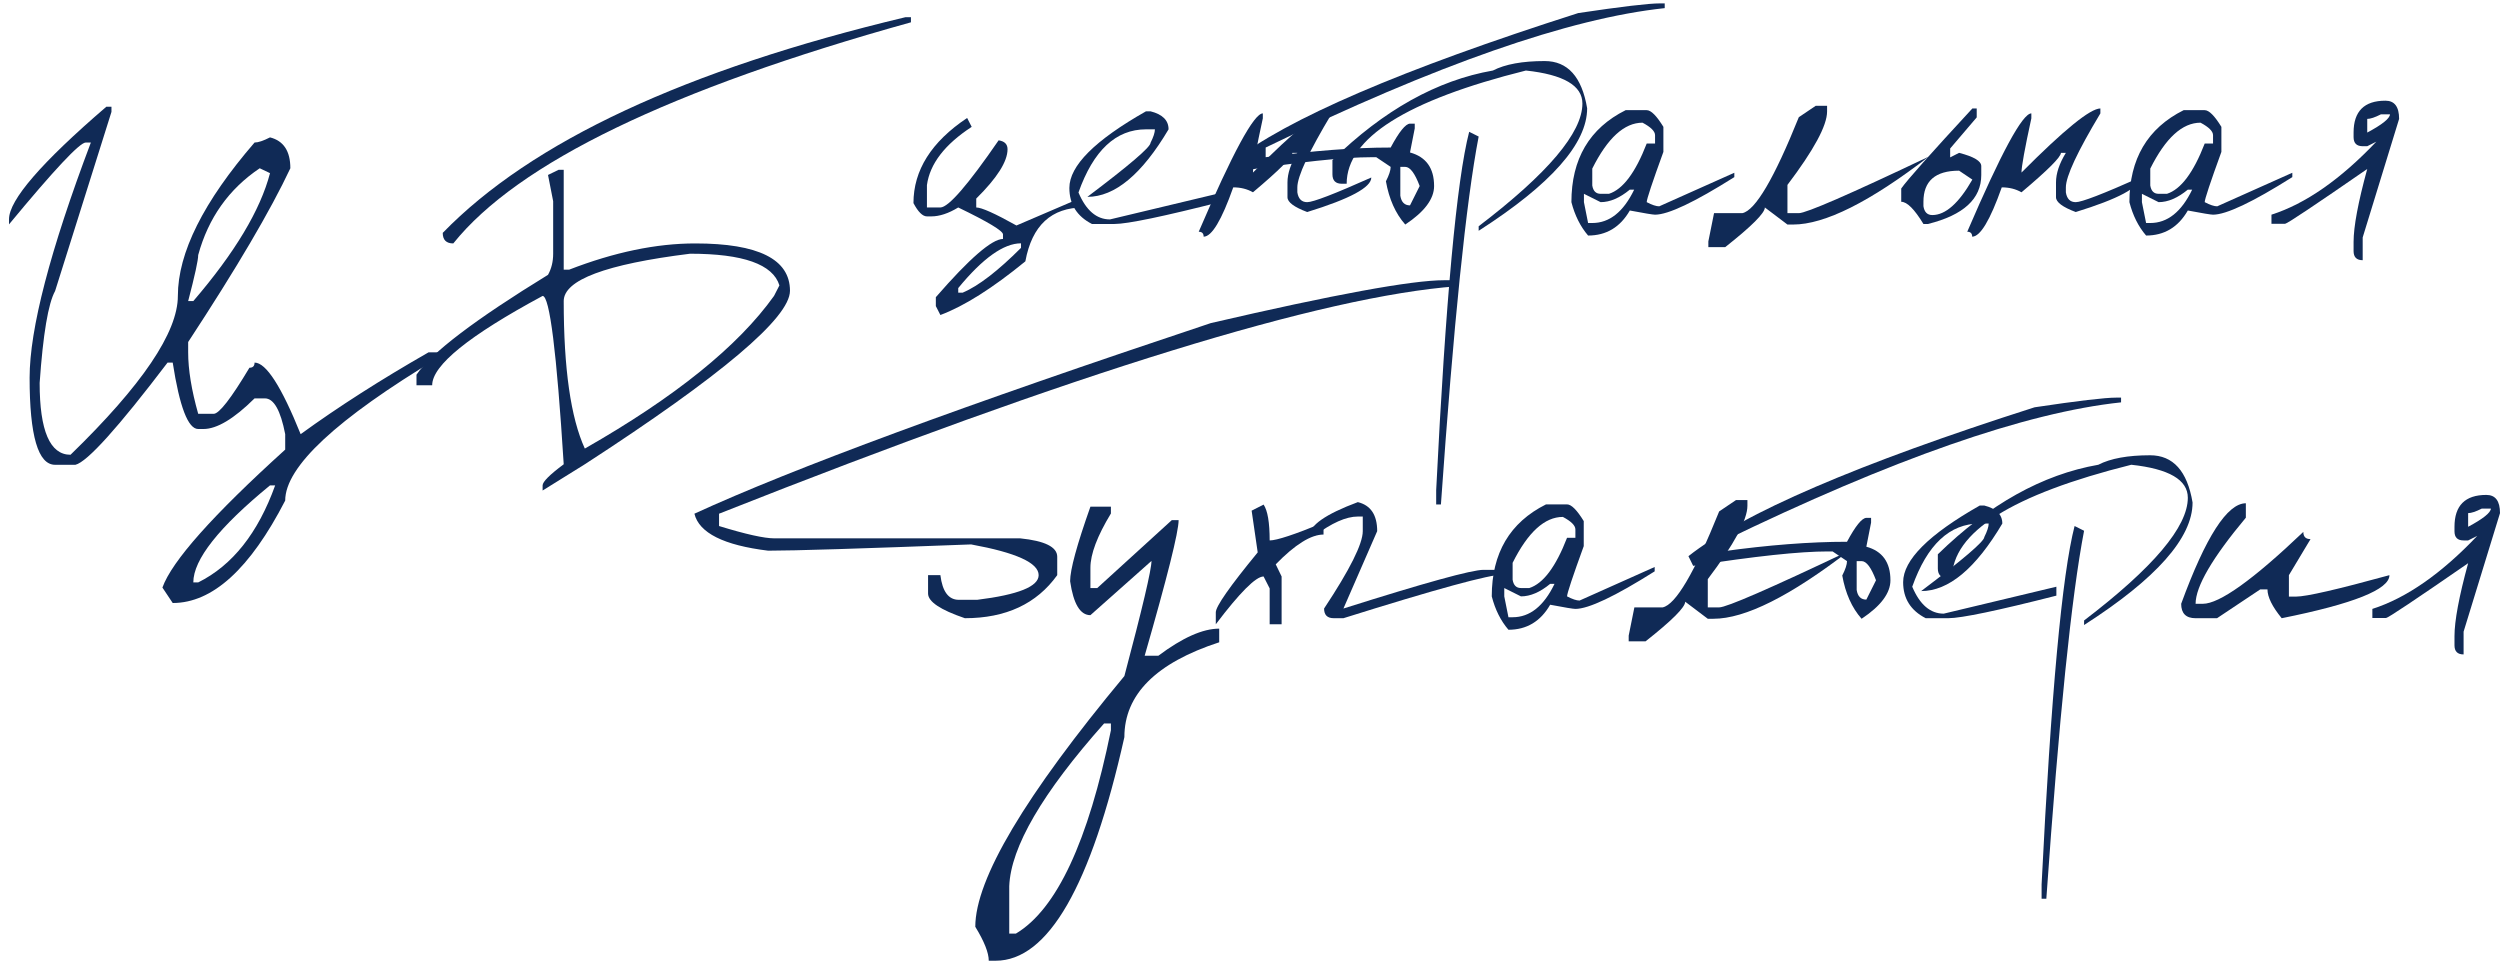 <?xml version="1.0" encoding="UTF-8"?> <svg xmlns="http://www.w3.org/2000/svg" width="185" height="72" viewBox="0 0 185 72" fill="none"><path d="M7.867 7.899H8.248V8.28L4.077 21.537C3.569 22.452 3.188 24.718 2.934 28.337C2.934 31.88 3.696 33.652 5.219 33.652C10.515 28.509 13.162 24.591 13.162 21.899C13.162 18.712 15.054 14.928 18.838 10.547C19.105 10.547 19.486 10.42 19.981 10.166C20.985 10.42 21.486 11.182 21.486 12.451C20.026 15.563 17.505 19.848 13.924 25.309V26.071C13.924 27.353 14.172 28.871 14.667 30.623H15.81C16.216 30.623 17.099 29.486 18.458 27.213C18.712 27.213 18.838 27.087 18.838 26.832C19.689 26.832 20.826 28.598 22.248 32.128C25.029 30.109 28.185 28.09 31.715 26.071H32.477V26.452C24.896 31.01 21.105 34.541 21.105 37.042C18.502 42.096 15.727 44.623 12.781 44.623L12.019 43.48C12.718 41.525 15.746 38.121 21.105 33.271V32.128C20.762 30.363 20.261 29.48 19.6 29.48H18.838C17.315 30.991 16.051 31.747 15.048 31.747H14.667C13.918 31.747 13.289 30.109 12.781 26.832H12.4C8.731 31.658 6.457 34.179 5.581 34.395H4.077C2.819 34.395 2.191 32.248 2.191 27.956C2.191 24.35 3.702 18.547 6.724 10.547H6.343C5.899 10.547 4.007 12.566 0.667 16.604V16.223C0.667 14.801 3.067 12.026 7.867 7.899ZM19.22 12.451C16.934 13.988 15.416 16.128 14.667 18.871C14.667 19.252 14.419 20.388 13.924 22.28H14.305C17.378 18.699 19.27 15.544 19.981 12.813L19.22 12.451ZM14.305 43.099H14.667C17.194 41.842 19.093 39.449 20.362 35.918H19.981C16.197 39.017 14.305 41.41 14.305 43.099Z" fill="#102A56"></path><path d="M67.01 1.271H67.41V1.651C49.607 6.604 38.318 12.058 33.543 18.014C33.023 18.014 32.762 17.753 32.762 17.233C39.328 10.477 50.743 5.156 67.01 1.271ZM41.334 12.566H41.715V19.956H42.115C45.455 18.661 48.566 18.014 51.448 18.014C56.121 18.014 58.458 19.182 58.458 21.518C58.458 23.512 53.397 27.791 43.277 34.356L40.153 36.299V35.918C40.153 35.652 40.674 35.131 41.715 34.356C41.194 26.052 40.674 21.899 40.153 21.899C34.705 24.832 31.981 27.036 31.981 28.509H30.82V27.728C31.924 26.102 35.169 23.639 40.553 20.337C40.807 19.88 40.934 19.36 40.934 18.775V14.89L40.553 12.947L41.334 12.566ZM41.715 22.28C41.715 27.283 42.236 30.922 43.277 33.194C49.956 29.385 54.623 25.62 57.277 21.899L57.677 21.118C57.194 19.556 54.991 18.775 51.067 18.775C44.832 19.55 41.715 20.718 41.715 22.28Z" fill="#102A56"></path><path d="M183.99 36.624C184.664 36.624 185 37.073 185 37.971L182.306 46.743V48.428C181.856 48.428 181.632 48.203 181.632 47.754V47.08C181.632 45.939 181.969 44.138 182.642 41.677C178.731 44.381 176.706 45.733 176.565 45.733H175.555V45.059C178.072 44.255 180.659 42.453 183.316 39.656L182.642 39.992H182.306C181.856 39.992 181.632 39.768 181.632 39.319V38.982C181.632 37.41 182.418 36.624 183.99 36.624ZM182.642 37.971V38.982C183.747 38.392 184.308 37.943 184.327 37.635H183.653C183.213 37.859 182.876 37.971 182.642 37.971Z" fill="#102A56"></path><path d="M166.193 37.242V38.309C163.714 41.275 162.474 43.399 162.474 44.681H163.007C164.242 44.681 166.722 42.908 170.446 39.361C170.446 39.717 170.624 39.895 170.979 39.895L169.379 42.562V44.148H169.913C170.67 44.148 172.972 43.619 176.818 42.562C176.818 43.619 174.161 44.681 168.846 45.748C168.144 44.887 167.793 44.176 167.793 43.614H167.26L164.06 45.748H162.474C161.763 45.748 161.407 45.392 161.407 44.681C163.222 39.722 164.818 37.242 166.193 37.242Z" fill="#102A56"></path><path d="M159.106 33.69C160.809 33.69 161.857 34.855 162.25 37.185C162.25 39.796 159.574 42.818 154.222 46.252V45.915C159.34 42.013 161.899 38.986 161.899 36.834C161.899 35.506 160.505 34.692 157.716 34.392C148.874 36.6 144.453 39.393 144.453 42.771H144.102C143.634 42.771 143.4 42.537 143.4 42.069V41.017C147.19 37.321 151.148 35.113 155.274 34.392C156.182 33.924 157.459 33.69 159.106 33.69ZM153.52 38.925L154.222 39.276C153.295 44.086 152.364 53.162 151.429 66.505H151.078V65.452C151.779 51.361 152.593 42.519 153.52 38.925Z" fill="#102A56"></path><path d="M146.839 37.41C147.728 37.635 148.172 38.079 148.172 38.743C146.198 42.075 144.196 43.74 142.165 43.74C145.281 41.392 146.839 40.058 146.839 39.74C147.054 39.31 147.162 38.977 147.162 38.743H146.502C144.275 38.743 142.61 40.301 141.506 43.417C142.067 44.746 142.844 45.41 143.836 45.41L152.172 43.417V44.077C147.803 45.19 145.136 45.747 144.172 45.747H142.502C141.389 45.176 140.832 44.287 140.832 43.08C140.832 41.443 142.722 39.553 146.502 37.41H146.839Z" fill="#102A56"></path><path d="M156.608 29.424H156.959V29.775C149.904 30.523 140.06 33.962 127.429 40.091V40.806C130.862 40.329 133.946 40.091 136.678 40.091C137.305 38.921 137.782 38.331 138.109 38.322H138.46V38.673L138.109 40.456C139.298 40.783 139.892 41.611 139.892 42.94C139.892 43.894 139.181 44.844 137.758 45.789C137.038 44.975 136.561 43.908 136.327 42.589C136.561 42.13 136.678 41.775 136.678 41.522L135.611 40.806H135.26C133.183 40.806 129.861 41.162 125.295 41.873L124.944 41.157C128.958 37.985 137.496 34.313 150.559 30.14C153.749 29.662 155.766 29.424 156.608 29.424ZM137.394 41.522V43.656C137.468 44.133 137.707 44.371 138.109 44.371L138.825 42.94C138.47 41.995 138.114 41.522 137.758 41.522H137.394Z" fill="#102A56"></path><path d="M128.467 37.003H129.309V37.424C129.309 38.463 128.331 40.273 126.376 42.856V44.947H127.218C127.76 44.947 130.965 43.553 136.832 40.764C132.481 44.114 129.136 45.789 126.797 45.789H126.376L124.705 44.526C124.705 44.938 123.728 45.915 121.772 47.459H120.523V47.038L120.944 44.947H123.035C123.999 44.75 125.393 42.383 127.218 37.845L128.467 37.003Z" fill="#102A56"></path><path d="M114.404 37.325H115.962C116.28 37.325 116.691 37.737 117.197 38.56V40.413C116.373 42.677 115.962 43.917 115.962 44.132C116.355 44.338 116.663 44.441 116.888 44.441L122.446 41.957V42.28C119.508 44.132 117.552 45.059 116.579 45.059C116.42 45.059 115.798 44.956 114.712 44.75C114.001 45.985 112.972 46.602 111.625 46.602C111.054 45.938 110.642 45.115 110.39 44.132C110.39 40.932 111.728 38.663 114.404 37.325ZM111.934 41.648V42.897C111.999 43.309 112.205 43.515 112.551 43.515H113.169C114.198 43.187 115.129 41.947 115.962 39.795H116.579V39.178C116.579 38.888 116.27 38.579 115.653 38.252C114.305 38.252 113.066 39.384 111.934 41.648ZM112.551 44.132L111.316 43.515V44.132L111.625 45.676H111.934C113.206 45.676 114.24 44.853 115.035 43.206H114.712C113.964 43.824 113.243 44.132 112.551 44.132Z" fill="#102A56"></path><path d="M100.48 37.157C101.435 37.391 101.912 38.107 101.912 39.305L99.414 45.031C105.449 43.122 108.906 42.168 109.786 42.168H111.217V42.519C110.207 42.519 106.272 43.595 99.414 45.747H98.698C98.221 45.747 97.982 45.508 97.982 45.031C99.891 42.149 100.845 40.24 100.845 39.305V38.224H100.48C99.61 38.224 98.539 38.701 97.266 39.656H96.901C96.901 38.879 98.094 38.046 100.48 37.157Z" fill="#102A56"></path><path d="M93.506 37.34C93.805 37.78 93.955 38.664 93.955 39.992C94.479 39.992 95.807 39.553 97.941 38.673V39.557C97.014 39.557 95.835 40.292 94.404 41.761L94.839 42.659V46.196H93.955V43.543L93.506 42.659C92.935 42.659 91.756 43.838 89.969 46.196V45.312C89.969 44.872 91.003 43.394 93.07 40.877L92.621 37.789L93.506 37.34Z" fill="#102A56"></path><path d="M80.691 37.494H82.207V37.999C81.197 39.665 80.691 41.003 80.691 42.014V43.515H81.197L86.712 38.491H87.218C87.218 39.361 86.38 42.706 84.705 48.526H85.716C87.503 47.188 89.005 46.519 90.221 46.519V47.529C85.543 49.054 83.204 51.394 83.204 54.547C80.733 65.579 77.557 71.094 73.674 71.094H73.168C73.168 70.505 72.836 69.667 72.172 68.582C72.172 65.055 75.849 58.87 83.204 50.028C84.541 44.994 85.21 42.154 85.21 41.508L80.691 45.522C79.933 45.522 79.433 44.685 79.189 43.01C79.189 42.158 79.69 40.32 80.691 37.494ZM74.684 65.579V69.087H75.175C78.188 67.291 80.532 62.276 82.207 54.042V53.536H81.702C77.136 58.673 74.796 62.687 74.684 65.579Z" fill="#102A56"></path><path d="M106.881 20.736H107.793V21.186C97.875 21.925 79.681 27.534 53.21 38.014V38.926C55.185 39.534 56.551 39.838 57.309 39.838H75.498C77.323 40.025 78.235 40.479 78.235 41.2V42.561C76.71 44.685 74.431 45.747 71.4 45.747C69.585 45.129 68.677 44.521 68.677 43.922V42.561H69.589C69.739 43.777 70.193 44.386 70.951 44.386H72.312C75.344 44.011 76.86 43.403 76.86 42.561C76.86 41.653 75.194 40.895 71.863 40.287C63.751 40.596 58.745 40.751 56.845 40.751C53.552 40.348 51.732 39.436 51.386 38.014C58.628 34.683 71.367 29.981 89.603 23.908C98.708 21.794 104.467 20.736 106.881 20.736Z" fill="#102A56"></path><path d="M176.523 7.451C177.197 7.451 177.534 7.9 177.534 8.799L174.839 17.57V19.255C174.39 19.255 174.165 19.03 174.165 18.581V17.907C174.165 16.766 174.502 14.965 175.176 12.504C171.265 15.208 169.239 16.56 169.098 16.56H168.088V15.886C170.605 15.082 173.192 13.28 175.849 10.483L175.176 10.82H174.839C174.39 10.82 174.165 10.595 174.165 10.146V9.809C174.165 8.237 174.951 7.451 176.523 7.451ZM175.176 8.799V9.809C176.28 9.22 176.841 8.77 176.86 8.462H176.186C175.746 8.686 175.41 8.799 175.176 8.799Z" fill="#102A56"></path><path d="M161.59 8.152H163.148C163.466 8.152 163.877 8.564 164.383 9.387V11.24C163.559 13.504 163.148 14.744 163.148 14.959C163.541 15.165 163.849 15.268 164.074 15.268L169.632 12.784V13.107C166.694 14.959 164.738 15.886 163.765 15.886C163.606 15.886 162.984 15.783 161.899 15.577C161.187 16.812 160.158 17.43 158.811 17.43C158.24 16.765 157.828 15.942 157.576 14.959C157.576 11.759 158.914 9.49 161.59 8.152ZM159.12 12.475V13.724C159.185 14.136 159.391 14.342 159.737 14.342H160.355C161.384 14.014 162.315 12.775 163.148 10.623H163.765V10.005C163.765 9.715 163.456 9.406 162.839 9.079C161.491 9.079 160.252 10.211 159.12 12.475ZM159.737 14.959L158.502 14.342V14.959L158.811 16.503H159.12C160.392 16.503 161.426 15.68 162.221 14.033H161.899C161.15 14.651 160.43 14.959 159.737 14.959Z" fill="#102A56"></path><path d="M155.428 8.391C153.725 11.226 152.874 13.051 152.874 13.865V14.23C152.949 14.716 153.192 14.96 153.604 14.96C154.044 14.96 155.625 14.351 158.348 13.135C158.348 13.865 156.766 14.716 153.604 15.69C152.631 15.325 152.144 14.96 152.144 14.595V13.5C152.144 12.836 152.387 12.106 152.874 11.311H152.509C152.509 11.619 151.536 12.592 149.59 14.23C149.169 13.987 148.682 13.865 148.13 13.865C147.269 16.298 146.539 17.514 145.941 17.514C145.941 17.271 145.819 17.149 145.576 17.149C148.083 11.311 149.665 8.391 150.32 8.391V8.756C149.833 10.992 149.59 12.331 149.59 12.77C152.734 9.608 154.68 8.026 155.428 8.026V8.391Z" fill="#102A56"></path><path d="M145.955 8.026H146.277V8.686L144.312 10.988V11.647L144.972 11.311C146.067 11.591 146.614 11.919 146.614 12.293V12.953C146.614 14.712 145.3 15.919 142.67 16.574H142.334C141.669 15.479 141.122 14.932 140.691 14.932V13.949C141.122 13.332 142.876 11.357 145.955 8.026ZM142.334 14.932V15.255C142.399 15.694 142.619 15.914 142.993 15.914C143.966 15.914 144.953 15.039 145.955 13.29L144.972 12.63C143.213 12.63 142.334 13.397 142.334 14.932Z" fill="#102A56"></path><path d="M134.362 7.83H135.204V8.251C135.204 9.29 134.226 11.1 132.271 13.683V15.774H133.113C133.655 15.774 136.86 14.38 142.727 11.591C138.376 14.941 135.031 16.616 132.692 16.616H132.271L130.6 15.353C130.6 15.765 129.623 16.742 127.667 18.286H126.418V17.865L126.839 15.774H128.93C129.894 15.578 131.288 13.21 133.113 8.672L134.362 7.83Z" fill="#102A56"></path><path d="M120.298 8.152H121.856C122.174 8.152 122.586 8.564 123.091 9.387V11.24C122.268 13.504 121.856 14.744 121.856 14.959C122.249 15.165 122.558 15.268 122.782 15.268L128.34 12.784V13.107C125.402 14.959 123.447 15.886 122.474 15.886C122.315 15.886 121.692 15.783 120.607 15.577C119.896 16.812 118.867 17.43 117.519 17.43C116.949 16.765 116.537 15.942 116.284 14.959C116.284 11.759 117.622 9.49 120.298 8.152ZM117.828 12.475V13.724C117.894 14.136 118.099 14.342 118.446 14.342H119.063C120.092 14.014 121.023 12.775 121.856 10.623H122.474V10.005C122.474 9.715 122.165 9.406 121.547 9.079C120.2 9.079 118.96 10.211 117.828 12.475ZM118.446 14.959L117.211 14.342V14.959L117.519 16.503H117.828C119.101 16.503 120.134 15.68 120.93 14.033H120.607C119.858 14.651 119.138 14.959 118.446 14.959Z" fill="#102A56"></path><path d="M114.305 4.518C116.008 4.518 117.056 5.683 117.449 8.012C117.449 10.623 114.773 13.645 109.421 17.079V16.742C114.539 12.84 117.098 9.814 117.098 7.661C117.098 6.333 115.704 5.519 112.916 5.219C104.074 7.428 99.653 10.22 99.653 13.598H99.302C98.834 13.598 98.6 13.364 98.6 12.897V11.844C102.39 8.148 106.348 5.94 110.474 5.219C111.381 4.752 112.659 4.518 114.305 4.518ZM108.719 9.753L109.421 10.104C108.495 14.913 107.564 23.989 106.628 37.332H106.277V36.279C106.979 22.188 107.793 13.346 108.719 9.753Z" fill="#102A56"></path><path d="M122.839 0.251H123.189V0.602C116.134 1.35 106.291 4.789 93.659 10.918V11.633C97.094 11.156 100.177 10.918 102.909 10.918C103.536 9.748 104.013 9.159 104.34 9.149H104.691V9.5L104.34 11.283C105.529 11.61 106.123 12.438 106.123 13.767C106.123 14.721 105.412 15.671 103.989 16.616C103.269 15.802 102.792 14.735 102.558 13.416C102.792 12.957 102.909 12.602 102.909 12.349L101.842 11.633H101.491C99.414 11.633 96.092 11.989 91.526 12.7L91.175 11.984C95.189 8.812 103.727 5.14 116.789 0.967C119.98 0.49 121.997 0.251 122.839 0.251ZM103.624 12.349V14.483C103.699 14.96 103.938 15.198 104.34 15.198L105.056 13.767C104.701 12.822 104.345 12.349 103.989 12.349H103.624Z" fill="#102A56"></path><path d="M98.558 8.391C96.855 11.226 96.003 13.051 96.003 13.865V14.23C96.078 14.716 96.322 14.96 96.733 14.96C97.173 14.96 98.754 14.351 101.477 13.135C101.477 13.865 99.896 14.716 96.733 15.69C95.76 15.325 95.273 14.96 95.273 14.595V13.5C95.273 12.836 95.517 12.106 96.003 11.311H95.638C95.638 11.619 94.665 12.592 92.719 14.23C92.298 13.987 91.811 13.865 91.26 13.865C90.399 16.298 89.669 17.514 89.07 17.514C89.07 17.271 88.948 17.149 88.705 17.149C91.213 11.311 92.794 8.391 93.449 8.391V8.756C92.962 10.992 92.719 12.331 92.719 12.77C95.863 9.608 97.809 8.026 98.558 8.026V8.391Z" fill="#102A56"></path><path d="M85.14 8.237C86.029 8.462 86.474 8.906 86.474 9.571C84.499 12.902 82.497 14.567 80.467 14.567C83.582 12.219 85.14 10.885 85.14 10.567C85.356 10.137 85.463 9.805 85.463 9.571H84.803C82.577 9.571 80.911 11.129 79.807 14.244C80.368 15.573 81.145 16.237 82.137 16.237L90.474 14.244V14.904C86.104 16.017 83.437 16.574 82.474 16.574H80.803C79.69 16.003 79.133 15.114 79.133 13.908C79.133 12.27 81.023 10.38 84.803 8.237H85.14Z" fill="#102A56"></path><path d="M71.568 8.729L71.905 9.388C69.912 10.689 68.808 12.125 68.593 13.697V15.353H69.589C70.188 15.344 71.624 13.688 73.898 10.385C74.338 10.45 74.558 10.67 74.558 11.044C74.558 11.952 73.786 13.168 72.242 14.694V15.353C72.635 15.353 73.627 15.798 75.217 16.686L79.863 14.694L80.186 15.353C77.8 15.353 76.364 16.682 75.877 19.339C73.454 21.323 71.358 22.647 69.589 23.311L69.252 22.651V21.992C71.741 19.129 73.397 17.692 74.221 17.683V17.346C74.221 17.084 73.117 16.42 70.909 15.353C70.188 15.793 69.524 16.013 68.915 16.013H68.593C68.275 16.013 67.942 15.685 67.596 15.03C67.596 12.598 68.92 10.497 71.568 8.729ZM70.909 21.318V21.655H71.245C72.406 21.159 73.842 20.055 75.554 18.343V18.006C74.272 18.006 72.724 19.11 70.909 21.318Z" fill="#102A56"></path></svg> 